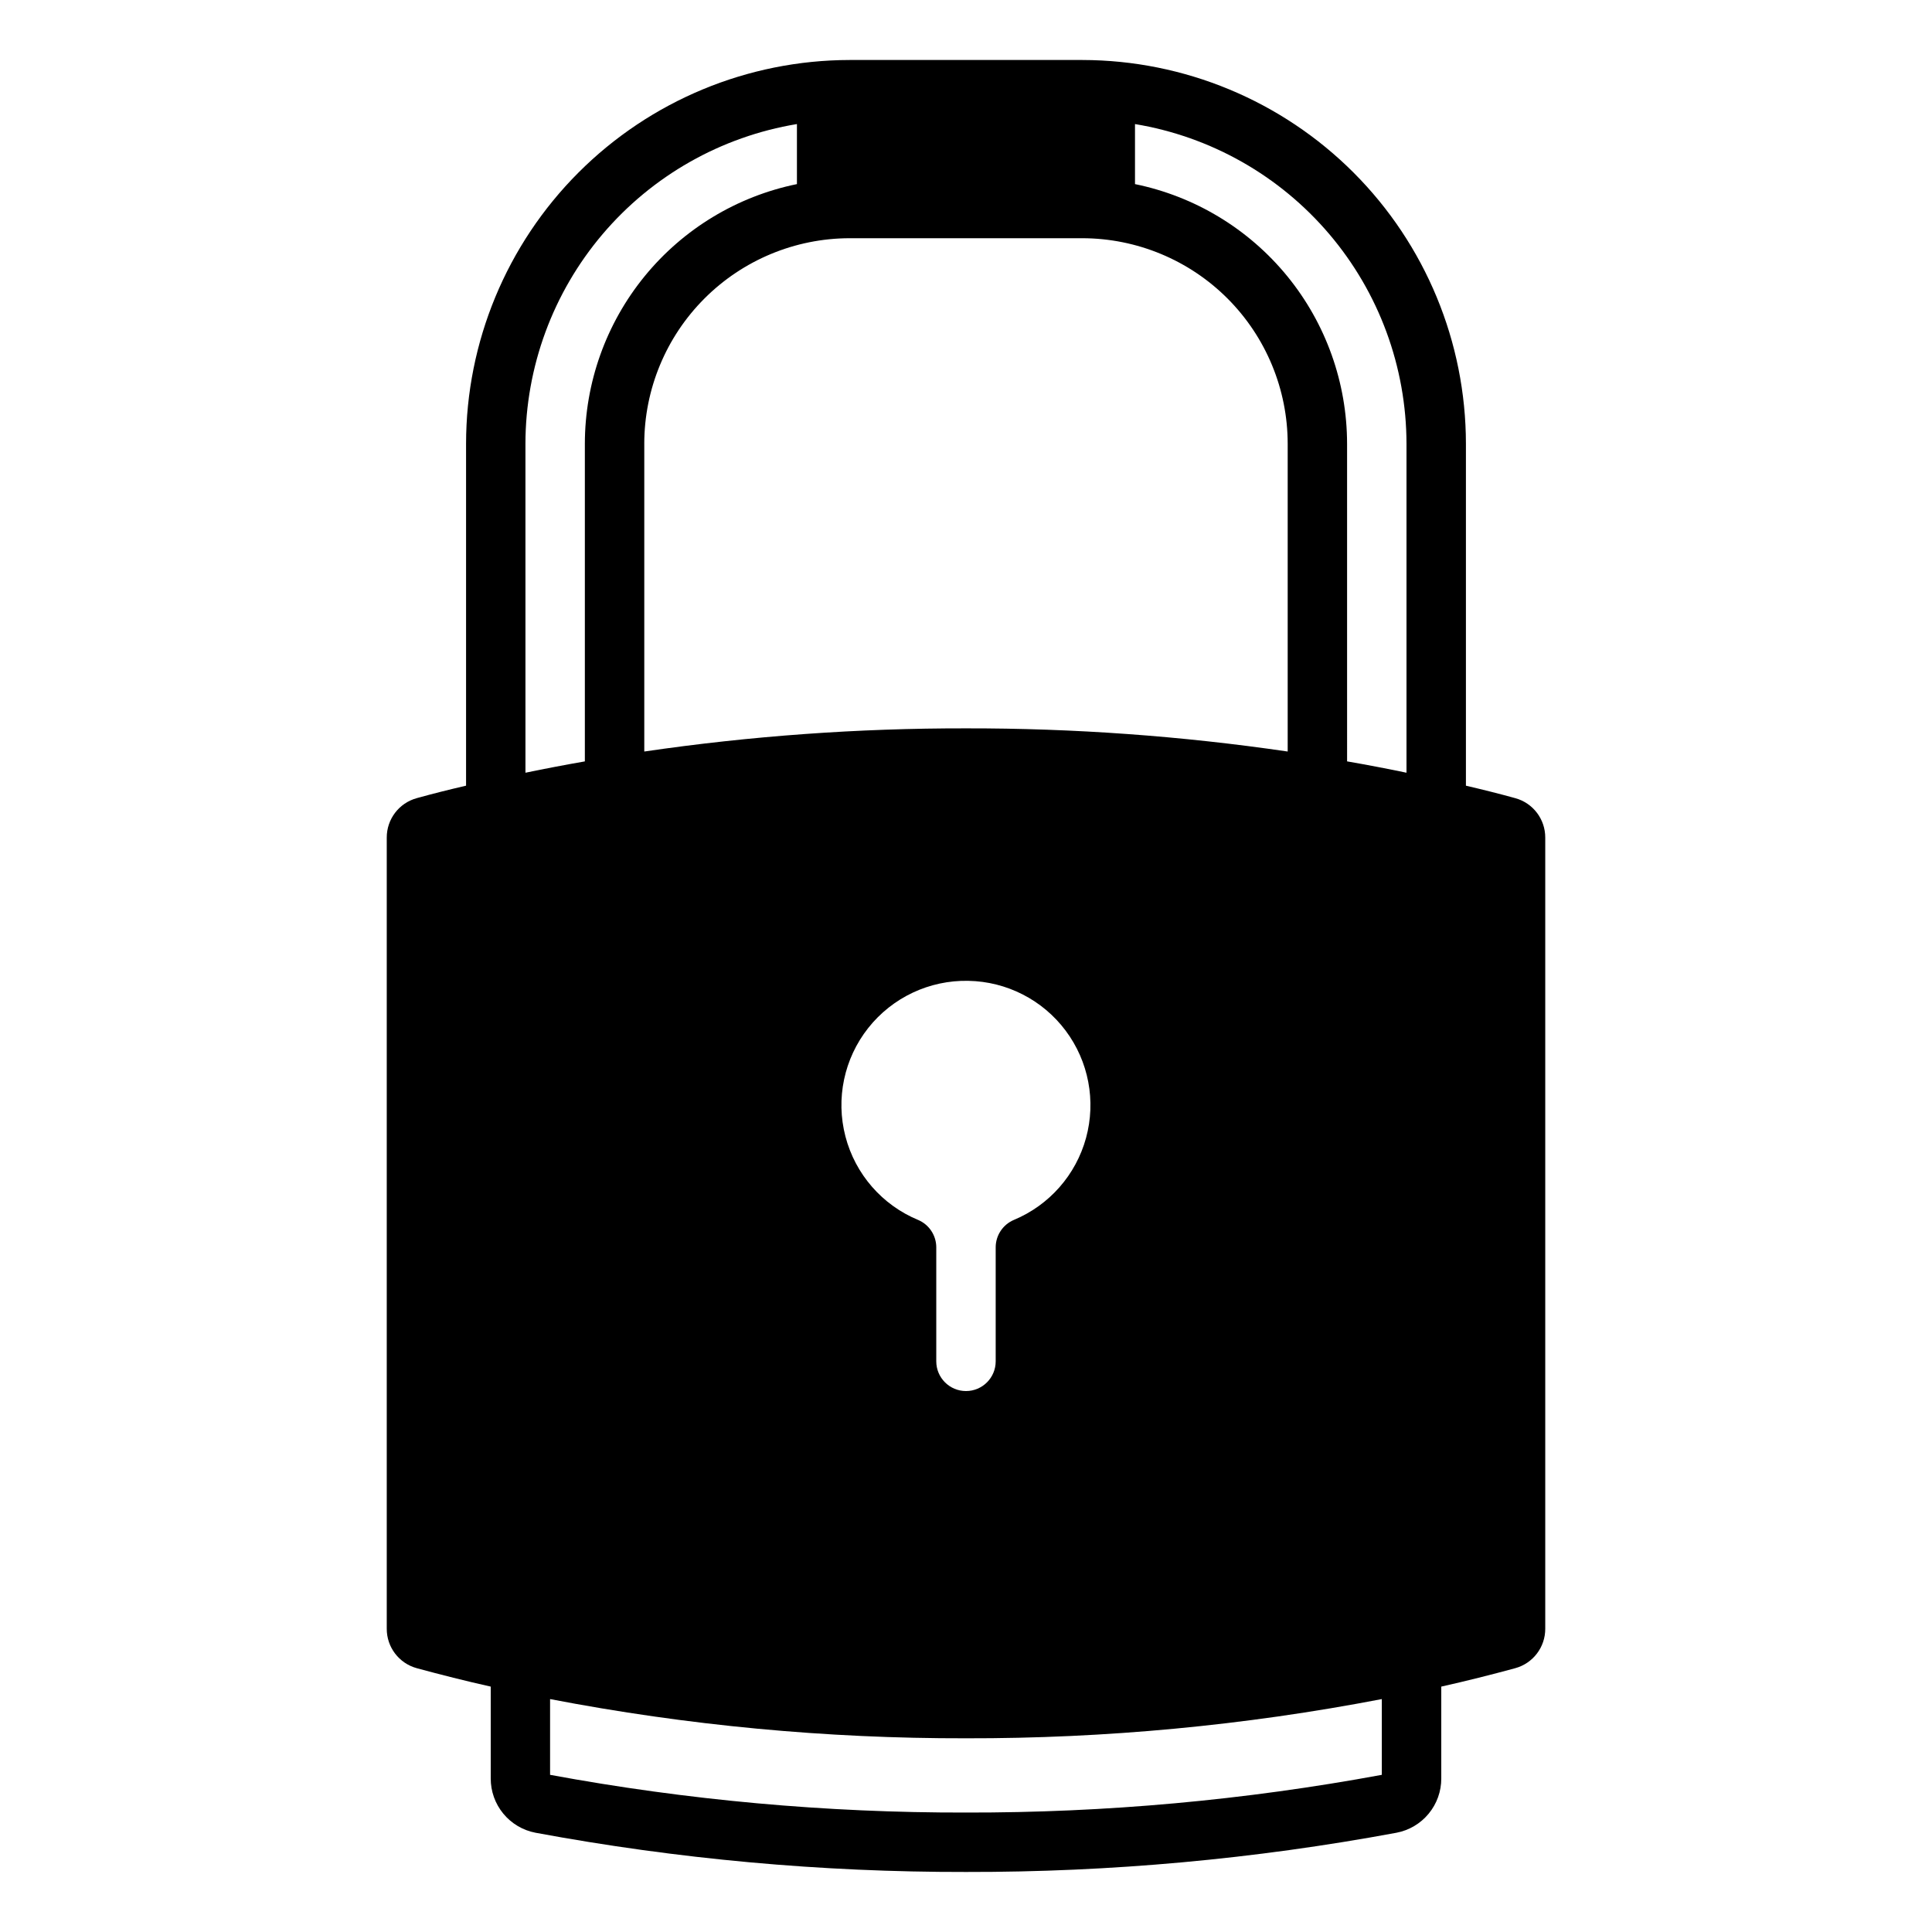 <?xml version="1.0" encoding="UTF-8"?>
<!-- Uploaded to: ICON Repo, www.svgrepo.com, Generator: ICON Repo Mixer Tools -->
<svg fill="#000000" width="800px" height="800px" version="1.1" viewBox="144 144 512 512" xmlns="http://www.w3.org/2000/svg">
 <path d="m545.55 355.52c-4.25-1.18-8.66-2.281-13.066-3.305v-90.609c-0.02-26.957-10.73-52.801-29.781-71.871-19.055-19.066-44.891-29.797-71.848-29.836h-61.715c-26.953 0.039-52.793 10.77-71.844 29.836-19.055 19.07-29.766 44.914-29.785 71.871v90.605c-4.41 1.023-8.816 2.125-13.066 3.305v0.004c-4.715 1.285-7.977 5.582-7.953 10.469v209.63c-0.023 4.887 3.238 9.18 7.953 10.469 6.375 1.73 12.91 3.387 19.602 4.879v24.324c-0.012 3.414 1.168 6.723 3.34 9.352 2.172 2.633 5.195 4.422 8.547 5.055 37.617 6.981 75.805 10.457 114.07 10.391 38.258 0.066 76.445-3.41 114.06-10.391 3.352-0.633 6.379-2.422 8.547-5.055 2.172-2.629 3.356-5.938 3.34-9.352v-24.324c6.691-1.496 13.227-3.148 19.602-4.879 4.715-1.289 7.977-5.582 7.953-10.469v-209.63c0.023-4.887-3.238-9.184-7.953-10.469zm-158.23 111.78c-9.539-3.949-16.672-12.145-19.273-22.137-2.602-9.988-0.367-20.621 6.035-28.723 6.398-8.098 16.23-12.73 26.551-12.508 10.168 0.188 19.676 5.055 25.77 13.195 6.098 8.141 8.09 18.637 5.406 28.445-2.688 9.809-9.75 17.824-19.141 21.727-2.902 1.238-4.793 4.086-4.801 7.242v30.23-0.004c0 4.348-3.523 7.875-7.871 7.875s-7.875-3.527-7.875-7.875v-30.227c-0.008-3.156-1.898-6.004-4.801-7.242zm12.676-130.28c-28.531-0.043-57.027 2.008-85.254 6.141v-81.555h-0.004c0.008-14.434 5.738-28.273 15.938-38.484 10.195-10.215 24.027-15.965 38.461-15.992h61.715c14.434 0.027 28.266 5.777 38.465 15.988 10.195 10.215 15.926 24.055 15.934 38.488v81.555c-28.23-4.133-56.727-6.184-85.254-6.141zm116.74-75.414v87.172c-5.188-1.082-10.434-2.086-15.742-3.004l-0.004-84.168c-0.016-16.188-5.613-31.875-15.852-44.414-10.242-12.535-24.492-21.156-40.352-24.402v-15.91c20.078 3.324 38.328 13.664 51.5 29.176 13.176 15.516 20.418 35.195 20.449 55.551zm-161.54-84.727v15.91c-15.859 3.246-30.109 11.867-40.348 24.402-10.242 12.539-15.84 28.227-15.855 44.414v84.172c-5.309 0.926-10.555 1.93-15.742 3.004l-0.004-87.176c0.031-20.355 7.277-40.035 20.449-55.551 13.172-15.512 31.422-25.852 51.5-29.176zm155 437.47c-36.352 6.719-73.242 10.066-110.21 9.996-36.969 0.07-73.859-3.277-110.21-9.996v-20.074c36.32 6.984 73.227 10.465 110.21 10.391 36.984 0.074 73.887-3.406 110.21-10.391z"/>
</svg>